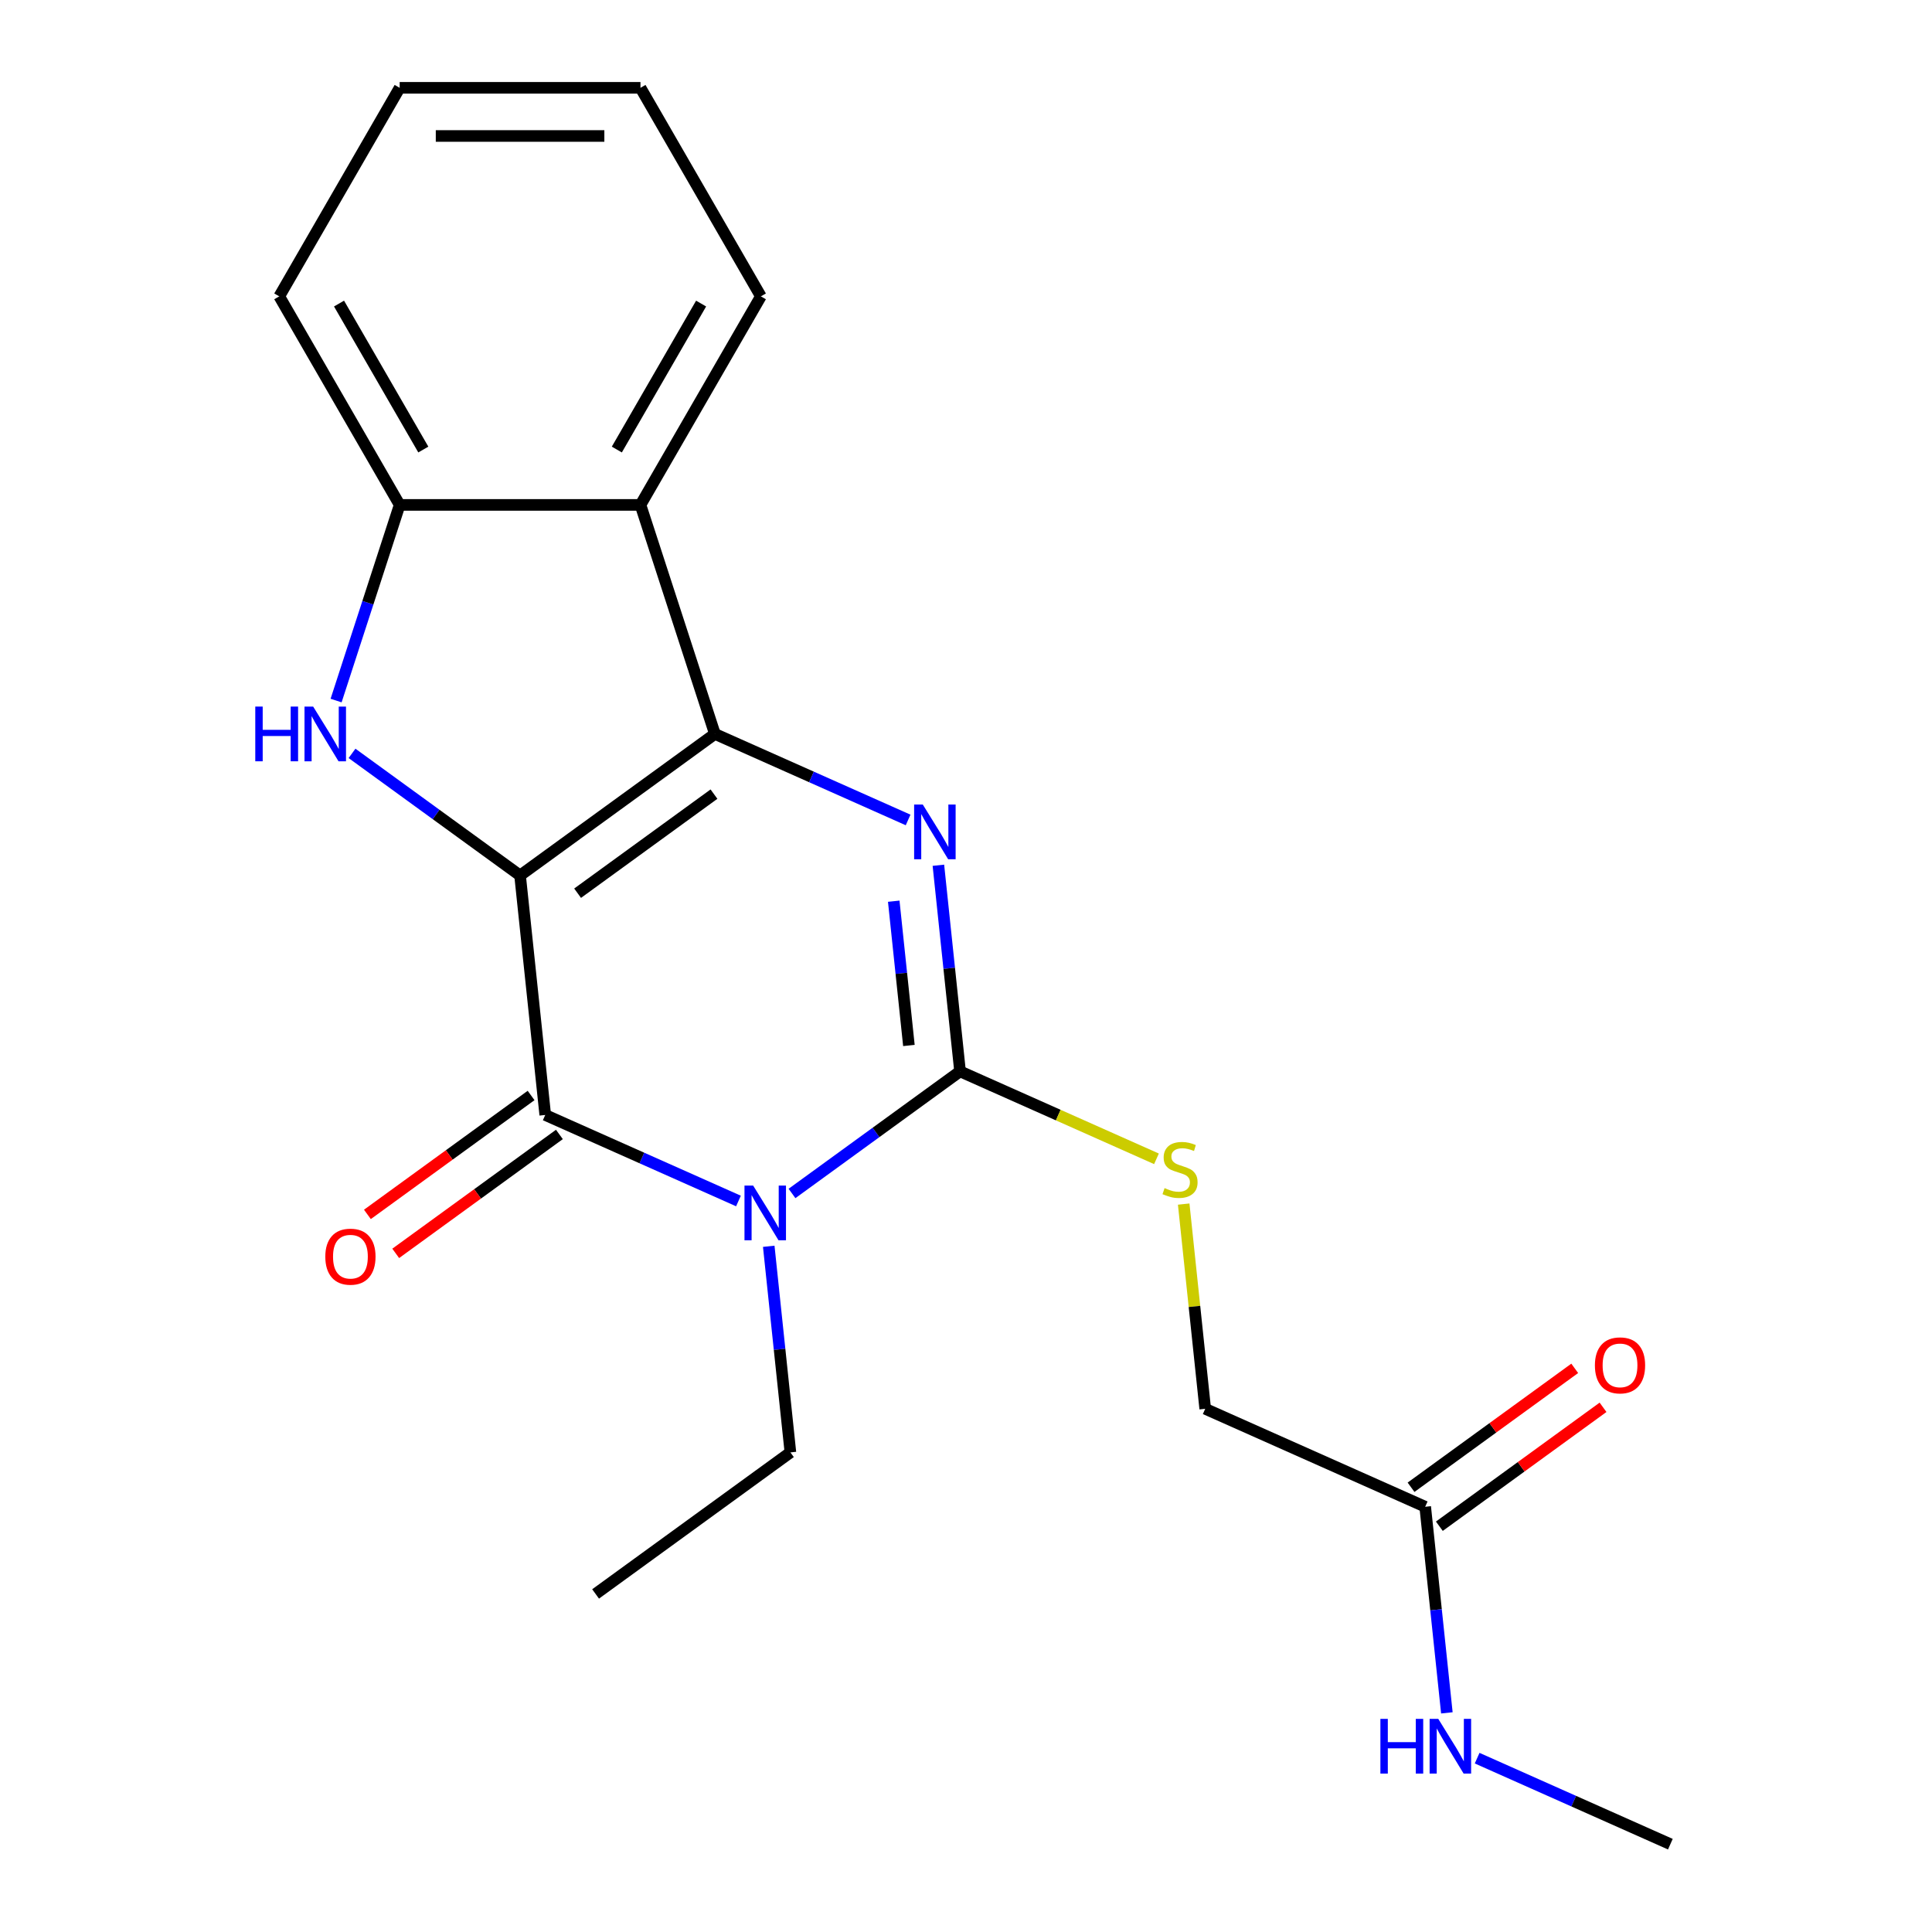 <?xml version='1.0' encoding='iso-8859-1'?>
<svg version='1.1' baseProfile='full'
              xmlns='http://www.w3.org/2000/svg'
                      xmlns:rdkit='http://www.rdkit.org/xml'
                      xmlns:xlink='http://www.w3.org/1999/xlink'
                  xml:space='preserve'
width='1000px' height='1000px' viewBox='0 0 1000 1000'>
<!-- END OF HEADER -->
<rect style='opacity:1.0;fill:#FFFFFF;stroke:none' width='1000' height='1000' x='0' y='0'> </rect>
<path class='bond-0' d='M 269.189,453.145 L 370.026,379.882' style='fill:none;fill-rule:evenodd;stroke:#000000;stroke-width:6px;stroke-linecap:butt;stroke-linejoin:miter;stroke-opacity:1' />
<path class='bond-0' d='M 298.967,462.323 L 369.553,411.039' style='fill:none;fill-rule:evenodd;stroke:#000000;stroke-width:6px;stroke-linecap:butt;stroke-linejoin:miter;stroke-opacity:1' />
<path class='bond-2' d='M 269.189,453.145 L 282.217,577.104' style='fill:none;fill-rule:evenodd;stroke:#000000;stroke-width:6px;stroke-linecap:butt;stroke-linejoin:miter;stroke-opacity:1' />
<path class='bond-5' d='M 269.189,453.145 L 225.698,421.547' style='fill:none;fill-rule:evenodd;stroke:#000000;stroke-width:6px;stroke-linecap:butt;stroke-linejoin:miter;stroke-opacity:1' />
<path class='bond-5' d='M 225.698,421.547 L 182.207,389.949' style='fill:none;fill-rule:evenodd;stroke:#0000FF;stroke-width:6px;stroke-linecap:butt;stroke-linejoin:miter;stroke-opacity:1' />
<path class='bond-3' d='M 370.026,379.882 L 420.031,402.146' style='fill:none;fill-rule:evenodd;stroke:#000000;stroke-width:6px;stroke-linecap:butt;stroke-linejoin:miter;stroke-opacity:1' />
<path class='bond-3' d='M 420.031,402.146 L 470.036,424.41' style='fill:none;fill-rule:evenodd;stroke:#0000FF;stroke-width:6px;stroke-linecap:butt;stroke-linejoin:miter;stroke-opacity:1' />
<path class='bond-6' d='M 370.026,379.882 L 331.51,261.341' style='fill:none;fill-rule:evenodd;stroke:#000000;stroke-width:6px;stroke-linecap:butt;stroke-linejoin:miter;stroke-opacity:1' />
<path class='bond-1' d='M 382.227,621.631 L 332.222,599.368' style='fill:none;fill-rule:evenodd;stroke:#0000FF;stroke-width:6px;stroke-linecap:butt;stroke-linejoin:miter;stroke-opacity:1' />
<path class='bond-1' d='M 332.222,599.368 L 282.217,577.104' style='fill:none;fill-rule:evenodd;stroke:#000000;stroke-width:6px;stroke-linecap:butt;stroke-linejoin:miter;stroke-opacity:1' />
<path class='bond-4' d='M 409.939,617.734 L 453.43,586.136' style='fill:none;fill-rule:evenodd;stroke:#0000FF;stroke-width:6px;stroke-linecap:butt;stroke-linejoin:miter;stroke-opacity:1' />
<path class='bond-4' d='M 453.43,586.136 L 496.921,554.538' style='fill:none;fill-rule:evenodd;stroke:#000000;stroke-width:6px;stroke-linecap:butt;stroke-linejoin:miter;stroke-opacity:1' />
<path class='bond-12' d='M 397.899,645.077 L 403.505,698.418' style='fill:none;fill-rule:evenodd;stroke:#0000FF;stroke-width:6px;stroke-linecap:butt;stroke-linejoin:miter;stroke-opacity:1' />
<path class='bond-12' d='M 403.505,698.418 L 409.112,751.76' style='fill:none;fill-rule:evenodd;stroke:#000000;stroke-width:6px;stroke-linecap:butt;stroke-linejoin:miter;stroke-opacity:1' />
<path class='bond-9' d='M 274.891,567.02 L 232.53,597.797' style='fill:none;fill-rule:evenodd;stroke:#000000;stroke-width:6px;stroke-linecap:butt;stroke-linejoin:miter;stroke-opacity:1' />
<path class='bond-9' d='M 232.53,597.797 L 190.169,628.574' style='fill:none;fill-rule:evenodd;stroke:#FF0000;stroke-width:6px;stroke-linecap:butt;stroke-linejoin:miter;stroke-opacity:1' />
<path class='bond-9' d='M 289.543,587.188 L 247.183,617.965' style='fill:none;fill-rule:evenodd;stroke:#000000;stroke-width:6px;stroke-linecap:butt;stroke-linejoin:miter;stroke-opacity:1' />
<path class='bond-9' d='M 247.183,617.965 L 204.822,648.742' style='fill:none;fill-rule:evenodd;stroke:#FF0000;stroke-width:6px;stroke-linecap:butt;stroke-linejoin:miter;stroke-opacity:1' />
<path class='bond-22' d='M 485.708,447.855 L 491.314,501.196' style='fill:none;fill-rule:evenodd;stroke:#0000FF;stroke-width:6px;stroke-linecap:butt;stroke-linejoin:miter;stroke-opacity:1' />
<path class='bond-22' d='M 491.314,501.196 L 496.921,554.538' style='fill:none;fill-rule:evenodd;stroke:#000000;stroke-width:6px;stroke-linecap:butt;stroke-linejoin:miter;stroke-opacity:1' />
<path class='bond-22' d='M 462.598,466.463 L 466.522,503.802' style='fill:none;fill-rule:evenodd;stroke:#0000FF;stroke-width:6px;stroke-linecap:butt;stroke-linejoin:miter;stroke-opacity:1' />
<path class='bond-22' d='M 466.522,503.802 L 470.447,541.141' style='fill:none;fill-rule:evenodd;stroke:#000000;stroke-width:6px;stroke-linecap:butt;stroke-linejoin:miter;stroke-opacity:1' />
<path class='bond-8' d='M 496.921,554.538 L 547.756,577.171' style='fill:none;fill-rule:evenodd;stroke:#000000;stroke-width:6px;stroke-linecap:butt;stroke-linejoin:miter;stroke-opacity:1' />
<path class='bond-8' d='M 547.756,577.171 L 598.591,599.804' style='fill:none;fill-rule:evenodd;stroke:#CCCC00;stroke-width:6px;stroke-linecap:butt;stroke-linejoin:miter;stroke-opacity:1' />
<path class='bond-7' d='M 173.964,362.606 L 190.416,311.973' style='fill:none;fill-rule:evenodd;stroke:#0000FF;stroke-width:6px;stroke-linecap:butt;stroke-linejoin:miter;stroke-opacity:1' />
<path class='bond-7' d='M 190.416,311.973 L 206.868,261.341' style='fill:none;fill-rule:evenodd;stroke:#000000;stroke-width:6px;stroke-linecap:butt;stroke-linejoin:miter;stroke-opacity:1' />
<path class='bond-15' d='M 331.51,261.341 L 393.83,153.398' style='fill:none;fill-rule:evenodd;stroke:#000000;stroke-width:6px;stroke-linecap:butt;stroke-linejoin:miter;stroke-opacity:1' />
<path class='bond-15' d='M 319.269,232.685 L 362.894,157.125' style='fill:none;fill-rule:evenodd;stroke:#000000;stroke-width:6px;stroke-linecap:butt;stroke-linejoin:miter;stroke-opacity:1' />
<path class='bond-21' d='M 331.51,261.341 L 206.868,261.341' style='fill:none;fill-rule:evenodd;stroke:#000000;stroke-width:6px;stroke-linecap:butt;stroke-linejoin:miter;stroke-opacity:1' />
<path class='bond-16' d='M 206.868,261.341 L 144.547,153.398' style='fill:none;fill-rule:evenodd;stroke:#000000;stroke-width:6px;stroke-linecap:butt;stroke-linejoin:miter;stroke-opacity:1' />
<path class='bond-16' d='M 219.108,232.685 L 175.483,157.125' style='fill:none;fill-rule:evenodd;stroke:#000000;stroke-width:6px;stroke-linecap:butt;stroke-linejoin:miter;stroke-opacity:1' />
<path class='bond-13' d='M 612.678,623.23 L 618.247,676.212' style='fill:none;fill-rule:evenodd;stroke:#CCCC00;stroke-width:6px;stroke-linecap:butt;stroke-linejoin:miter;stroke-opacity:1' />
<path class='bond-13' d='M 618.247,676.212 L 623.815,729.193' style='fill:none;fill-rule:evenodd;stroke:#000000;stroke-width:6px;stroke-linecap:butt;stroke-linejoin:miter;stroke-opacity:1' />
<path class='bond-10' d='M 737.681,779.89 L 623.815,729.193' style='fill:none;fill-rule:evenodd;stroke:#000000;stroke-width:6px;stroke-linecap:butt;stroke-linejoin:miter;stroke-opacity:1' />
<path class='bond-11' d='M 745.008,789.974 L 787.368,759.197' style='fill:none;fill-rule:evenodd;stroke:#000000;stroke-width:6px;stroke-linecap:butt;stroke-linejoin:miter;stroke-opacity:1' />
<path class='bond-11' d='M 787.368,759.197 L 829.729,728.42' style='fill:none;fill-rule:evenodd;stroke:#FF0000;stroke-width:6px;stroke-linecap:butt;stroke-linejoin:miter;stroke-opacity:1' />
<path class='bond-11' d='M 730.355,769.806 L 772.716,739.029' style='fill:none;fill-rule:evenodd;stroke:#000000;stroke-width:6px;stroke-linecap:butt;stroke-linejoin:miter;stroke-opacity:1' />
<path class='bond-11' d='M 772.716,739.029 L 815.077,708.252' style='fill:none;fill-rule:evenodd;stroke:#FF0000;stroke-width:6px;stroke-linecap:butt;stroke-linejoin:miter;stroke-opacity:1' />
<path class='bond-14' d='M 737.681,779.89 L 743.288,833.231' style='fill:none;fill-rule:evenodd;stroke:#000000;stroke-width:6px;stroke-linecap:butt;stroke-linejoin:miter;stroke-opacity:1' />
<path class='bond-14' d='M 743.288,833.231 L 748.894,886.573' style='fill:none;fill-rule:evenodd;stroke:#0000FF;stroke-width:6px;stroke-linecap:butt;stroke-linejoin:miter;stroke-opacity:1' />
<path class='bond-18' d='M 409.112,751.76 L 308.274,825.022' style='fill:none;fill-rule:evenodd;stroke:#000000;stroke-width:6px;stroke-linecap:butt;stroke-linejoin:miter;stroke-opacity:1' />
<path class='bond-17' d='M 764.566,910.018 L 814.571,932.282' style='fill:none;fill-rule:evenodd;stroke:#0000FF;stroke-width:6px;stroke-linecap:butt;stroke-linejoin:miter;stroke-opacity:1' />
<path class='bond-17' d='M 814.571,932.282 L 864.576,954.545' style='fill:none;fill-rule:evenodd;stroke:#000000;stroke-width:6px;stroke-linecap:butt;stroke-linejoin:miter;stroke-opacity:1' />
<path class='bond-19' d='M 393.83,153.398 L 331.51,45.455' style='fill:none;fill-rule:evenodd;stroke:#000000;stroke-width:6px;stroke-linecap:butt;stroke-linejoin:miter;stroke-opacity:1' />
<path class='bond-20' d='M 144.547,153.398 L 206.868,45.455' style='fill:none;fill-rule:evenodd;stroke:#000000;stroke-width:6px;stroke-linecap:butt;stroke-linejoin:miter;stroke-opacity:1' />
<path class='bond-23' d='M 331.51,45.455 L 206.868,45.455' style='fill:none;fill-rule:evenodd;stroke:#000000;stroke-width:6px;stroke-linecap:butt;stroke-linejoin:miter;stroke-opacity:1' />
<path class='bond-23' d='M 312.813,70.383 L 225.564,70.383' style='fill:none;fill-rule:evenodd;stroke:#000000;stroke-width:6px;stroke-linecap:butt;stroke-linejoin:miter;stroke-opacity:1' />
<path  class='atom-2' d='M 389.823 613.641
L 399.103 628.641
Q 400.023 630.121, 401.503 632.801
Q 402.983 635.481, 403.063 635.641
L 403.063 613.641
L 406.823 613.641
L 406.823 641.961
L 402.943 641.961
L 392.983 625.561
Q 391.823 623.641, 390.583 621.441
Q 389.383 619.241, 389.023 618.561
L 389.023 641.961
L 385.343 641.961
L 385.343 613.641
L 389.823 613.641
' fill='#0000FF'/>
<path  class='atom-4' d='M 477.632 416.419
L 486.912 431.419
Q 487.832 432.899, 489.312 435.579
Q 490.792 438.259, 490.872 438.419
L 490.872 416.419
L 494.632 416.419
L 494.632 444.739
L 490.752 444.739
L 480.792 428.339
Q 479.632 426.419, 478.392 424.219
Q 477.192 422.019, 476.832 421.339
L 476.832 444.739
L 473.152 444.739
L 473.152 416.419
L 477.632 416.419
' fill='#0000FF'/>
<path  class='atom-6' d='M 132.131 365.722
L 135.971 365.722
L 135.971 377.762
L 150.451 377.762
L 150.451 365.722
L 154.291 365.722
L 154.291 394.042
L 150.451 394.042
L 150.451 380.962
L 135.971 380.962
L 135.971 394.042
L 132.131 394.042
L 132.131 365.722
' fill='#0000FF'/>
<path  class='atom-6' d='M 162.091 365.722
L 171.371 380.722
Q 172.291 382.202, 173.771 384.882
Q 175.251 387.562, 175.331 387.722
L 175.331 365.722
L 179.091 365.722
L 179.091 394.042
L 175.211 394.042
L 165.251 377.642
Q 164.091 375.722, 162.851 373.522
Q 161.651 371.322, 161.291 370.642
L 161.291 394.042
L 157.611 394.042
L 157.611 365.722
L 162.091 365.722
' fill='#0000FF'/>
<path  class='atom-9' d='M 602.787 614.954
Q 603.107 615.074, 604.427 615.634
Q 605.747 616.194, 607.187 616.554
Q 608.667 616.874, 610.107 616.874
Q 612.787 616.874, 614.347 615.594
Q 615.907 614.274, 615.907 611.994
Q 615.907 610.434, 615.107 609.474
Q 614.347 608.514, 613.147 607.994
Q 611.947 607.474, 609.947 606.874
Q 607.427 606.114, 605.907 605.394
Q 604.427 604.674, 603.347 603.154
Q 602.307 601.634, 602.307 599.074
Q 602.307 595.514, 604.707 593.314
Q 607.147 591.114, 611.947 591.114
Q 615.227 591.114, 618.947 592.674
L 618.027 595.754
Q 614.627 594.354, 612.067 594.354
Q 609.307 594.354, 607.787 595.514
Q 606.267 596.634, 606.307 598.594
Q 606.307 600.114, 607.067 601.034
Q 607.867 601.954, 608.987 602.474
Q 610.147 602.994, 612.067 603.594
Q 614.627 604.394, 616.147 605.194
Q 617.667 605.994, 618.747 607.634
Q 619.867 609.234, 619.867 611.994
Q 619.867 615.914, 617.227 618.034
Q 614.627 620.114, 610.267 620.114
Q 607.747 620.114, 605.827 619.554
Q 603.947 619.034, 601.707 618.114
L 602.787 614.954
' fill='#CCCC00'/>
<path  class='atom-10' d='M 168.38 650.447
Q 168.38 643.647, 171.74 639.847
Q 175.1 636.047, 181.38 636.047
Q 187.66 636.047, 191.02 639.847
Q 194.38 643.647, 194.38 650.447
Q 194.38 657.327, 190.98 661.247
Q 187.58 665.127, 181.38 665.127
Q 175.14 665.127, 171.74 661.247
Q 168.38 657.367, 168.38 650.447
M 181.38 661.927
Q 185.7 661.927, 188.02 659.047
Q 190.38 656.127, 190.38 650.447
Q 190.38 644.887, 188.02 642.087
Q 185.7 639.247, 181.38 639.247
Q 177.06 639.247, 174.7 642.047
Q 172.38 644.847, 172.38 650.447
Q 172.38 656.167, 174.7 659.047
Q 177.06 661.927, 181.38 661.927
' fill='#FF0000'/>
<path  class='atom-12' d='M 825.519 706.707
Q 825.519 699.907, 828.879 696.107
Q 832.239 692.307, 838.519 692.307
Q 844.799 692.307, 848.159 696.107
Q 851.519 699.907, 851.519 706.707
Q 851.519 713.587, 848.119 717.507
Q 844.719 721.387, 838.519 721.387
Q 832.279 721.387, 828.879 717.507
Q 825.519 713.627, 825.519 706.707
M 838.519 718.187
Q 842.839 718.187, 845.159 715.307
Q 847.519 712.387, 847.519 706.707
Q 847.519 701.147, 845.159 698.347
Q 842.839 695.507, 838.519 695.507
Q 834.199 695.507, 831.839 698.307
Q 829.519 701.107, 829.519 706.707
Q 829.519 712.427, 831.839 715.307
Q 834.199 718.187, 838.519 718.187
' fill='#FF0000'/>
<path  class='atom-15' d='M 714.49 889.689
L 718.33 889.689
L 718.33 901.729
L 732.81 901.729
L 732.81 889.689
L 736.65 889.689
L 736.65 918.009
L 732.81 918.009
L 732.81 904.929
L 718.33 904.929
L 718.33 918.009
L 714.49 918.009
L 714.49 889.689
' fill='#0000FF'/>
<path  class='atom-15' d='M 744.45 889.689
L 753.73 904.689
Q 754.65 906.169, 756.13 908.849
Q 757.61 911.529, 757.69 911.689
L 757.69 889.689
L 761.45 889.689
L 761.45 918.009
L 757.57 918.009
L 747.61 901.609
Q 746.45 899.689, 745.21 897.489
Q 744.01 895.289, 743.65 894.609
L 743.65 918.009
L 739.97 918.009
L 739.97 889.689
L 744.45 889.689
' fill='#0000FF'/>
</svg>
